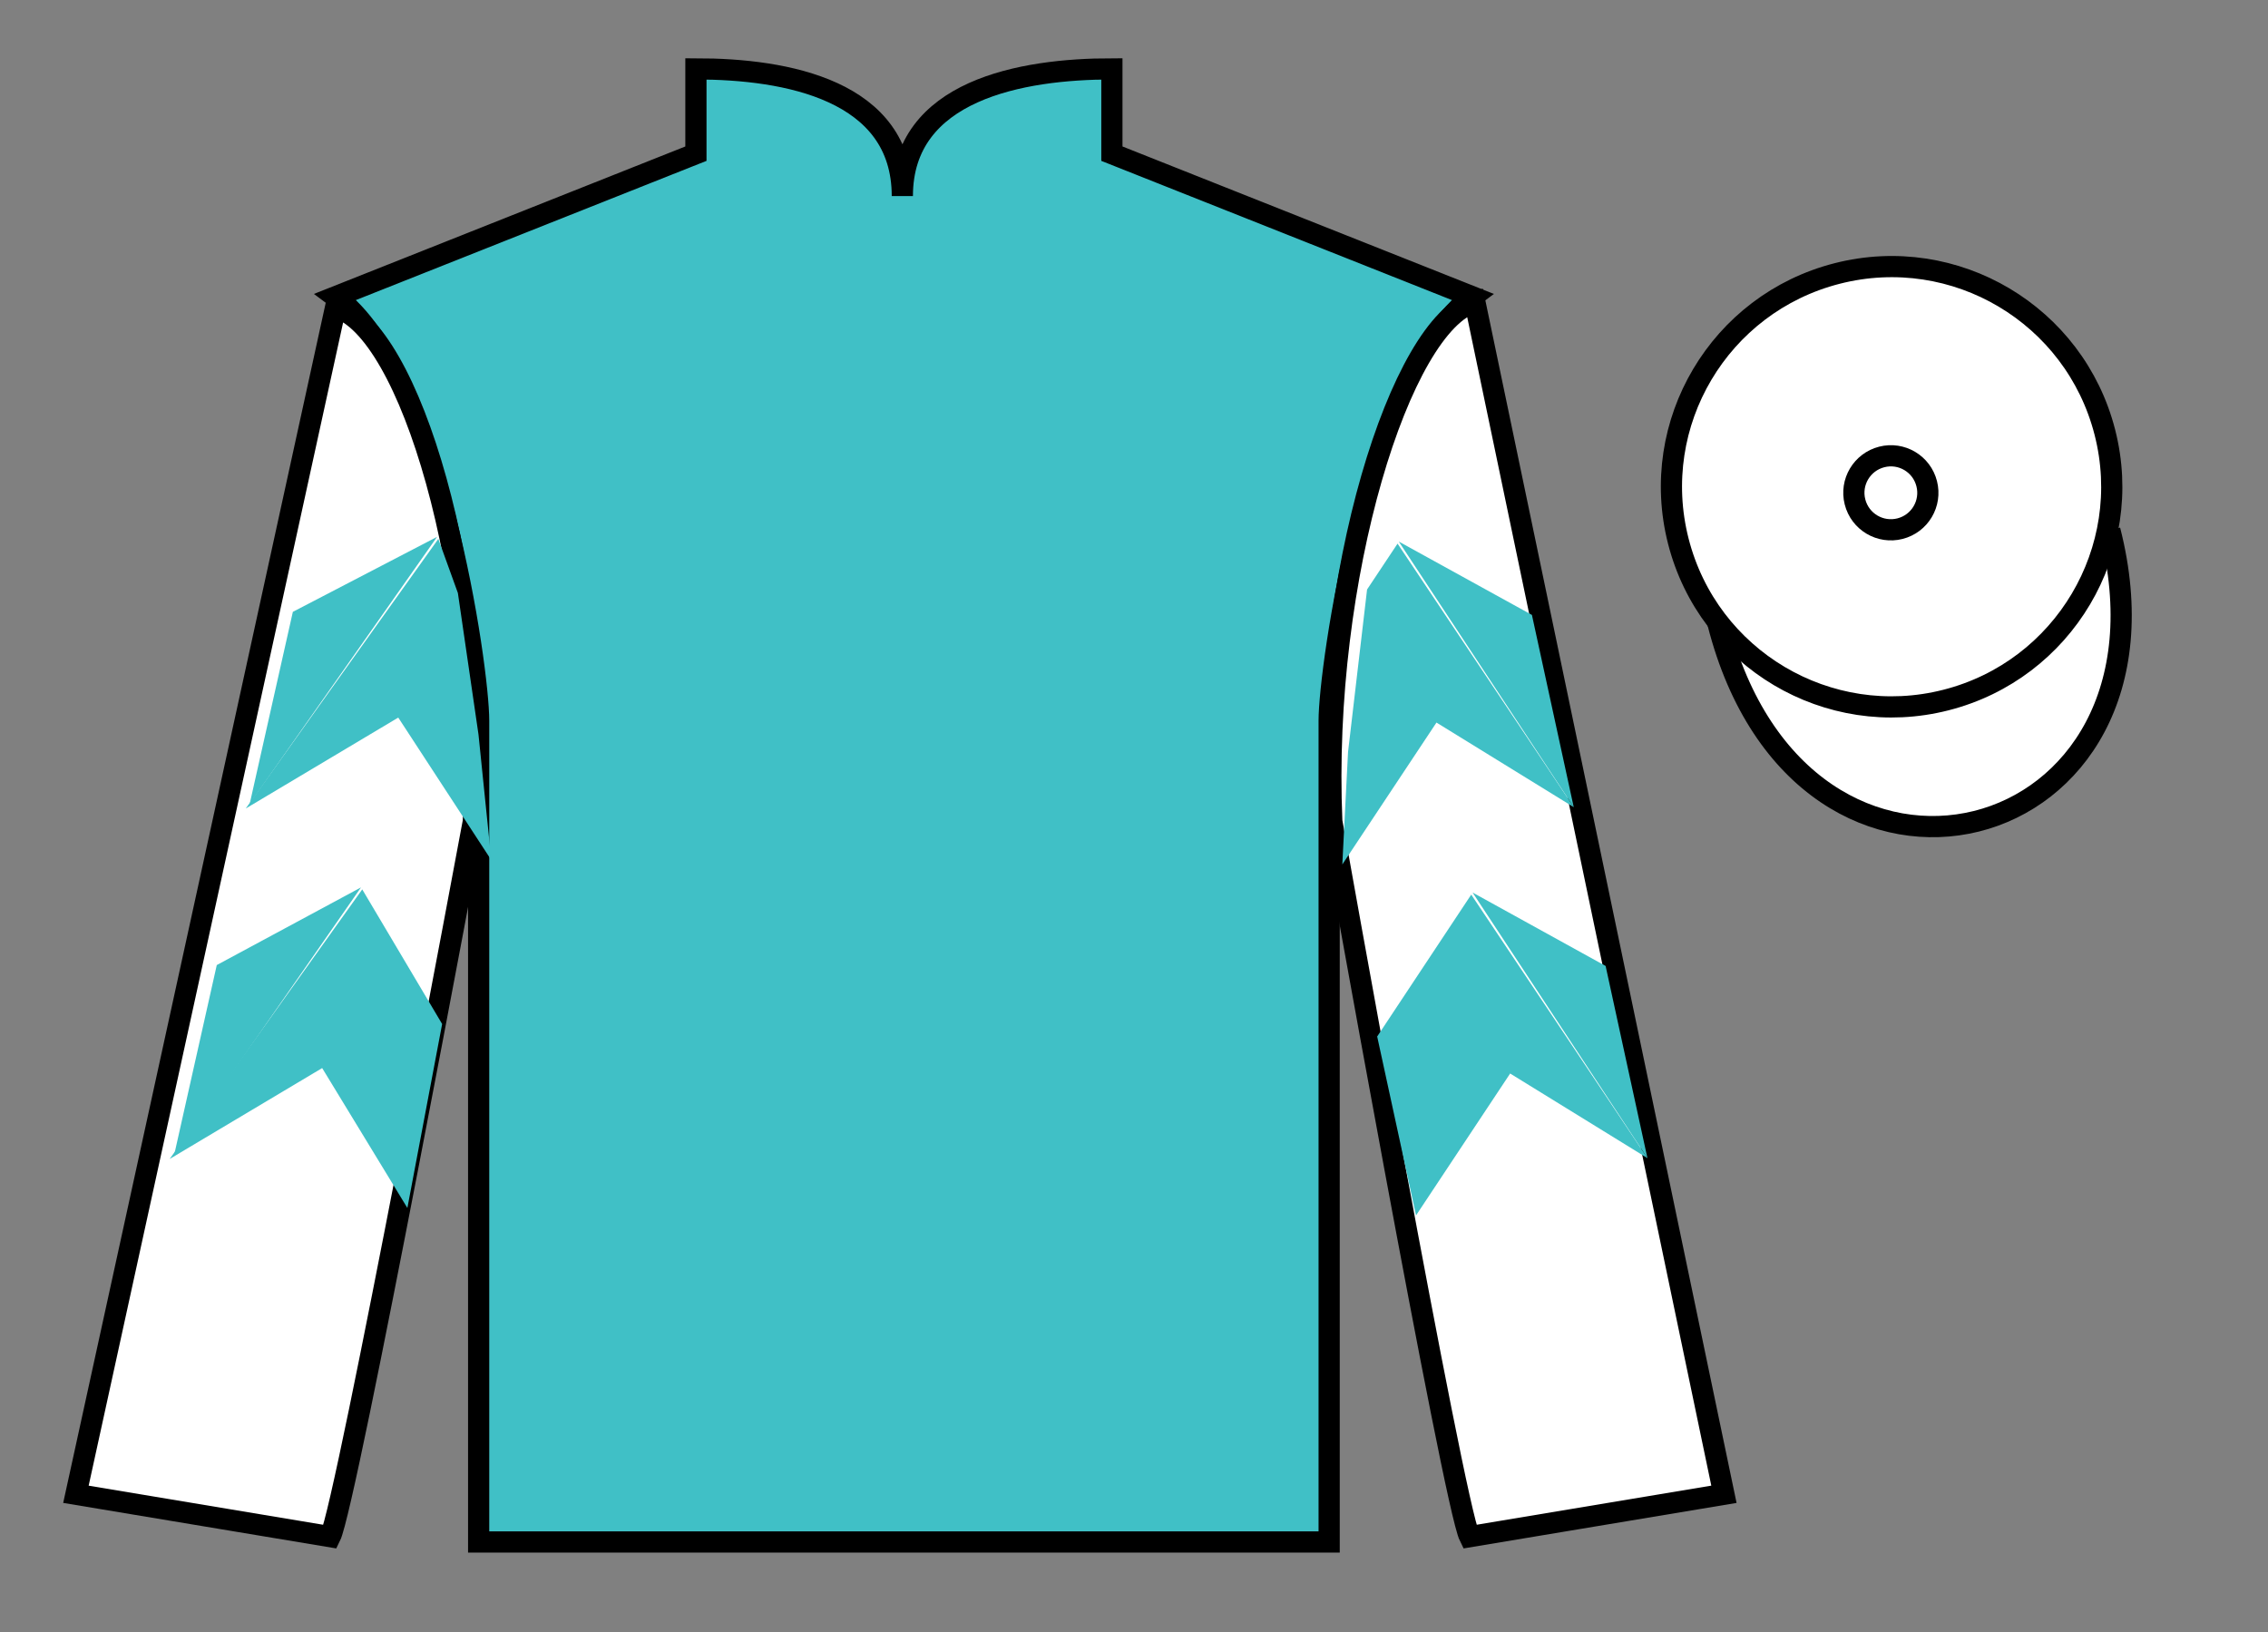 <?xml version="1.0" encoding="UTF-8"?>
<svg xmlns="http://www.w3.org/2000/svg" xmlns:xlink="http://www.w3.org/1999/xlink" width="107pt" height="77pt" viewBox="0 0 107 77" version="1.1">
<rect x="0" y="0" width="107" height="77" fill="#808080" stroke="none"/>
<g id="surface0">
<path style=" stroke:none;fill-rule:nonzero;fill:rgb(25%,75.048%,77.356%);fill-opacity:1;" d="M 32.832 3.25 L 32.832 7.25 L 15.832 14 C 20.582 17.5 22.582 31.5 22.582 34 C 22.582 36.5 22.582 72.75 22.582 72.75 L 62.707 72.75 C 62.707 72.75 62.707 36.5 62.707 34 C 62.707 31.5 64.707 17.5 69.457 14 L 52.457 7.25 L 52.457 3.25 C 48.195 3.25 42.57 4.25 42.57 9.25 C 42.57 4.25 37.098 3.25 32.832 3.25 "/>
<path style="fill:none;stroke-width:10;stroke-linecap:butt;stroke-linejoin:miter;stroke:rgb(0%,0%,0%);stroke-opacity:1;stroke-miterlimit:4;" d="M 328.32 737.5 L 328.32 697.5 L 158.32 630 C 205.82 595 225.82 455 225.82 430 C 225.82 405 225.82 42.5 225.82 42.5 L 627.07 42.5 C 627.07 42.5 627.07 405 627.07 430 C 627.07 455 647.07 595 694.57 630 L 524.57 697.5 L 524.57 737.5 C 481.953 737.5 425.703 727.5 425.703 677.5 C 425.703 727.5 370.977 737.5 328.32 737.5 Z M 328.32 737.5 " transform="matrix(0.1,0,0,-0.1,0,77)"/>
<path style=" stroke:none;fill-rule:nonzero;fill:rgb(100%,100%,100%);fill-opacity:1;" d="M 15.582 72.5 C 16.332 71 22.332 38.75 22.332 38.75 C 22.832 27.25 19.332 15.5 15.832 14.5 L 3.582 70.5 L 15.582 72.5 "/>
<path style="fill:none;stroke-width:10;stroke-linecap:butt;stroke-linejoin:miter;stroke:rgb(0%,0%,0%);stroke-opacity:1;stroke-miterlimit:4;" d="M 155.82 45 C 163.32 60 223.32 382.5 223.32 382.5 C 228.32 497.5 193.32 615 158.32 625 L 35.82 65 L 155.82 45 Z M 155.82 45 " transform="matrix(0.1,0,0,-0.1,0,77)"/>
<path style=" stroke:none;fill-rule:nonzero;fill:rgb(100%,100%,100%);fill-opacity:1;" d="M 81.332 70.5 L 69.582 14.25 C 66.082 15.25 62.332 27.25 62.832 38.75 C 62.832 38.75 68.582 71 69.332 72.5 L 81.332 70.5 "/>
<path style="fill:none;stroke-width:10;stroke-linecap:butt;stroke-linejoin:miter;stroke:rgb(0%,0%,0%);stroke-opacity:1;stroke-miterlimit:4;" d="M 813.32 65 L 695.82 627.5 C 660.82 617.5 623.32 497.5 628.32 382.5 C 628.32 382.5 685.82 60 693.32 45 L 813.32 65 Z M 813.32 65 " transform="matrix(0.1,0,0,-0.1,0,77)"/>
<path style="fill-rule:nonzero;fill:rgb(100%,100%,100%);fill-opacity:1;stroke-width:10;stroke-linecap:butt;stroke-linejoin:miter;stroke:rgb(0%,0%,0%);stroke-opacity:1;stroke-miterlimit:4;" d="M 810.508 475.898 C 850.234 320.273 1034.18 367.852 995.391 519.844 " transform="matrix(0.1,0,0,-0.1,0,77)"/>
<path style=" stroke:none;fill-rule:nonzero;fill:rgb(100%,100%,100%);fill-opacity:1;" d="M 91.809 33.027 C 97.367 31.609 100.723 25.953 99.305 20.398 C 97.887 14.84 92.234 11.484 86.676 12.902 C 81.117 14.32 77.762 19.973 79.18 25.531 C 80.598 31.09 86.254 34.445 91.809 33.027 "/>
<path style="fill:none;stroke-width:10;stroke-linecap:butt;stroke-linejoin:miter;stroke:rgb(0%,0%,0%);stroke-opacity:1;stroke-miterlimit:4;" d="M 918.086 439.727 C 973.672 453.906 1007.227 510.469 993.047 566.016 C 978.867 621.602 922.344 655.156 866.758 640.977 C 811.172 626.797 777.617 570.273 791.797 514.688 C 805.977 459.102 862.539 425.547 918.086 439.727 Z M 918.086 439.727 " transform="matrix(0.1,0,0,-0.1,0,77)"/>
<path style=" stroke:none;fill-rule:nonzero;fill:rgb(100%,100%,100%);fill-opacity:1;" d="M 89.641 24.941 C 90.574 24.703 91.137 23.754 90.898 22.82 C 90.66 21.883 89.711 21.32 88.777 21.559 C 87.844 21.797 87.277 22.746 87.516 23.68 C 87.754 24.617 88.707 25.18 89.641 24.941 "/>
<path style="fill:none;stroke-width:10;stroke-linecap:butt;stroke-linejoin:miter;stroke:rgb(0%,0%,0%);stroke-opacity:1;stroke-miterlimit:4;" d="M 896.406 520.586 C 905.742 522.969 911.367 532.461 908.984 541.797 C 906.602 551.172 897.109 556.797 887.773 554.414 C 878.438 552.031 872.773 542.539 875.156 533.203 C 877.539 523.828 887.07 518.203 896.406 520.586 Z M 896.406 520.586 " transform="matrix(0.1,0,0,-0.1,0,77)"/>
<path style=" stroke:none;fill-rule:nonzero;fill:rgb(25%,75.048%,77.356%);fill-opacity:1;" d="M 11.594 38.145 L 18.789 33.855 L 23.18 40.582 L 22.574 34.652 L 21.602 27.977 L 20.68 25.426 "/>
<path style=" stroke:none;fill-rule:nonzero;fill:rgb(25%,75.048%,77.356%);fill-opacity:1;" d="M 20.621 25.328 L 13.816 28.867 L 11.781 37.922 "/>
<path style=" stroke:none;fill-rule:nonzero;fill:rgb(25%,75.048%,77.356%);fill-opacity:1;" d="M 8.004 54.68 L 15.199 50.391 L 19.219 56.992 L 20.859 48.312 L 17.09 41.961 "/>
<path style=" stroke:none;fill-rule:nonzero;fill:rgb(25%,75.048%,77.356%);fill-opacity:1;" d="M 17.031 41.867 L 10.227 45.531 L 8.195 54.586 "/>
<path style=" stroke:none;fill-rule:nonzero;fill:rgb(25%,75.048%,77.356%);fill-opacity:1;" d="M 74.246 38.082 L 67.77 34.09 L 63.328 40.785 L 63.598 35.48 L 64.496 27.812 L 65.934 25.648 "/>
<path style=" stroke:none;fill-rule:nonzero;fill:rgb(25%,75.048%,77.356%);fill-opacity:1;" d="M 65.992 25.551 L 72.273 29.012 L 74.246 38.082 "/>
<path style=" stroke:none;fill-rule:nonzero;fill:rgb(25%,75.048%,77.356%);fill-opacity:1;" d="M 77.723 54.641 L 71.246 50.648 L 66.805 57.344 L 64.973 48.902 L 69.41 42.207 "/>
<path style=" stroke:none;fill-rule:nonzero;fill:rgb(25%,75.048%,77.356%);fill-opacity:1;" d="M 69.473 42.109 L 75.75 45.574 L 77.723 54.641 "/>
</g>
</svg>

